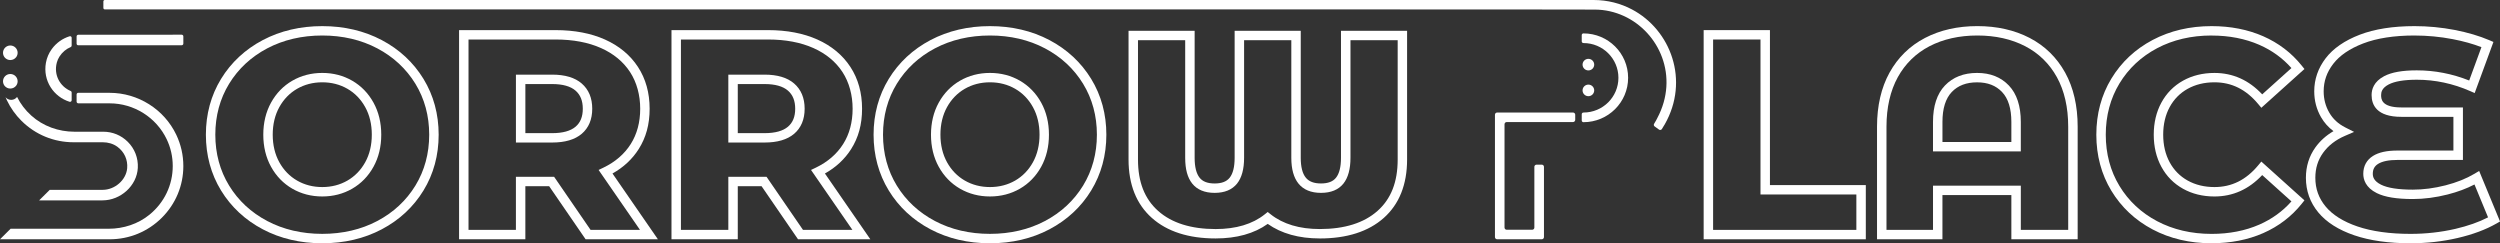 <svg width="483" height="47" viewBox="0 0 483 47" fill="none" xmlns="http://www.w3.org/2000/svg">
<rect x="0" y="0" width="483" height="47" fill="#333333" stroke="none"/>
<g clip-path="url(#clip0_126_102)">
<path d="M306.875 13.606C307.497 13.606 308.001 13.105 308.001 12.487C308.001 11.869 307.497 11.368 306.875 11.368C306.254 11.368 305.75 11.869 305.75 12.487C305.75 13.105 306.254 13.606 306.875 13.606Z" fill="white"/>
<path d="M306.875 18.584C307.497 18.584 308.001 18.083 308.001 17.465C308.001 16.847 307.497 16.346 306.875 16.346C306.254 16.346 305.75 16.847 305.75 17.465C305.75 18.083 306.254 18.584 306.875 18.584Z" fill="white"/>
<path d="M305.926 6.454C305.926 6.454 305.917 6.454 305.914 6.454C305.735 6.454 305.592 6.602 305.592 6.78V7.993C305.592 8.174 305.741 8.32 305.926 8.32C305.926 8.32 305.926 8.32 305.929 8.32C309.656 8.32 312.679 11.323 312.679 15.03C312.679 18.738 309.659 21.741 305.929 21.741C305.929 21.741 305.929 21.741 305.926 21.741C305.744 21.741 305.592 21.886 305.592 22.068V23.281C305.592 23.459 305.735 23.607 305.914 23.607C305.917 23.607 305.923 23.607 305.926 23.607C310.69 23.607 314.553 19.766 314.553 15.03C314.553 10.294 310.69 6.454 305.926 6.454Z" fill="white"/>
<path d="M297.868 31.809H296.864C296.63 31.809 296.438 32 296.438 32.232V43.967C296.438 44.199 296.247 44.39 296.012 44.39H291.1C290.865 44.39 290.674 44.199 290.674 43.967V24.003C290.674 23.77 290.865 23.58 291.1 23.58H303.906C304.141 23.58 304.332 23.389 304.332 23.157V22.165C304.332 21.932 304.141 21.741 303.906 21.741H289.25C289.016 21.741 288.824 21.932 288.824 22.165V45.805C288.824 46.038 289.016 46.229 289.25 46.229H297.868C298.102 46.229 298.294 46.038 298.294 45.805V32.232C298.294 32 298.102 31.809 297.868 31.809Z" fill="white"/>
<path d="M62.263 47C58.026 47 54.159 46.093 50.771 44.302C47.367 42.506 44.653 39.984 42.709 36.805C40.763 33.627 39.777 29.997 39.777 26.024C39.777 22.05 40.763 18.424 42.709 15.242C44.653 12.067 47.364 9.544 50.771 7.745C54.162 5.955 58.029 5.047 62.263 5.047C66.498 5.047 70.364 5.955 73.756 7.745C77.16 9.541 79.87 12.064 81.817 15.242C83.764 18.424 84.749 22.053 84.749 26.024C84.749 29.994 83.764 33.624 81.817 36.805C79.873 39.984 77.16 42.506 73.756 44.302C70.367 46.093 66.501 47 62.263 47ZM62.263 6.859C58.33 6.859 54.752 7.697 51.625 9.345C48.513 10.987 46.04 13.289 44.267 16.183C42.496 19.074 41.599 22.385 41.599 26.021C41.599 29.656 42.496 32.967 44.267 35.858C46.037 38.753 48.513 41.054 51.625 42.696C54.746 44.345 58.327 45.182 62.26 45.182C66.193 45.182 69.774 44.345 72.895 42.696C76.004 41.054 78.48 38.753 80.254 35.858C82.024 32.964 82.921 29.656 82.921 26.021C82.921 22.385 82.024 19.077 80.254 16.183C78.48 13.289 76.007 10.987 72.895 9.345C69.771 7.697 66.193 6.859 62.26 6.859H62.263ZM62.263 37.957C60.149 37.957 58.202 37.452 56.48 36.457C54.752 35.459 53.368 34.035 52.368 32.223C51.373 30.424 50.868 28.34 50.868 26.024C50.868 23.707 51.373 21.626 52.368 19.824C53.368 18.012 54.752 16.588 56.48 15.59C58.205 14.595 60.149 14.09 62.263 14.09C64.377 14.09 66.321 14.595 68.046 15.59C69.774 16.588 71.158 18.015 72.159 19.824C73.153 21.626 73.659 23.71 73.659 26.024C73.659 28.337 73.153 30.421 72.159 32.223C71.158 34.035 69.774 35.459 68.046 36.457C66.324 37.452 64.377 37.957 62.263 37.957ZM62.263 15.901C60.478 15.901 58.838 16.325 57.396 17.157C55.957 17.988 54.804 19.18 53.965 20.695C53.119 22.225 52.69 24.015 52.69 26.021C52.69 28.026 53.119 29.816 53.965 31.346C54.804 32.864 55.957 34.056 57.396 34.885C58.838 35.719 60.474 36.14 62.263 36.14C64.052 36.14 65.689 35.716 67.127 34.885C68.563 34.053 69.719 32.864 70.559 31.346C71.404 29.816 71.833 28.026 71.833 26.021C71.833 24.015 71.404 22.225 70.559 20.695C69.719 19.177 68.566 17.985 67.127 17.157C65.685 16.325 64.049 15.901 62.263 15.901Z" fill="white"/>
<path d="M127.109 46.229H113.138L106.095 35.974H101.499V46.229H88.692V5.819H107.352C110.978 5.819 114.181 6.43 116.876 7.636C119.614 8.861 121.762 10.643 123.255 12.932C124.752 15.221 125.509 17.94 125.509 21.007C125.509 24.073 124.8 26.58 123.401 28.794C122.175 30.733 120.475 32.32 118.333 33.521L127.106 46.229H127.109ZM114.102 44.414H123.645L115.65 32.834L116.605 32.375C118.878 31.28 120.645 29.75 121.859 27.829C123.073 25.909 123.687 23.614 123.687 21.007C123.687 18.4 123.027 15.911 121.728 13.921C120.426 11.928 118.543 10.37 116.128 9.291C113.67 8.19 110.716 7.633 107.352 7.633H90.517V44.414H99.674V34.159H107.057L114.099 44.414H114.102ZM106.689 27.539H99.677V14.42H106.689C109.159 14.42 111.078 14.994 112.389 16.132C113.737 17.299 114.421 18.941 114.421 21.007C114.421 23.072 113.737 24.708 112.383 25.858C111.072 26.971 109.156 27.536 106.689 27.536V27.539ZM101.502 25.724H106.689C108.708 25.724 110.226 25.307 111.197 24.482C112.14 23.68 112.596 22.546 112.596 21.01C112.596 19.473 112.137 18.324 111.191 17.505C110.22 16.664 108.705 16.24 106.689 16.24H101.502V25.731V25.724Z" fill="white"/>
<path d="M168.149 46.229H154.177L147.135 35.974H142.538V46.229H129.731V5.819H148.391C152.017 5.819 155.223 6.43 157.915 7.636C160.653 8.861 162.801 10.643 164.297 12.932C165.794 15.221 166.552 17.94 166.552 21.007C166.552 24.073 165.843 26.58 164.444 28.794C163.218 30.733 161.517 32.32 159.376 33.521L168.149 46.229ZM155.141 44.414H164.684L156.69 32.834L157.645 32.375C159.917 31.28 161.684 29.75 162.898 27.829C164.112 25.909 164.726 23.614 164.726 21.007C164.726 18.4 164.066 15.911 162.767 13.921C161.465 11.928 159.582 10.37 157.167 9.291C154.709 8.19 151.755 7.633 148.391 7.633H131.557V44.414H140.713V34.159H148.096L155.138 44.414H155.141ZM147.725 27.539H140.713V14.42H147.725C150.195 14.42 152.114 14.994 153.425 16.132C154.773 17.299 155.457 18.941 155.457 21.007C155.457 23.072 154.77 24.708 153.419 25.858C152.108 26.971 150.192 27.536 147.725 27.536V27.539ZM142.538 25.724H147.725C149.745 25.724 151.263 25.307 152.233 24.482C153.176 23.68 153.632 22.546 153.632 21.01C153.632 19.473 153.173 18.324 152.227 17.505C151.257 16.664 149.742 16.24 147.725 16.24H142.538V25.731V25.724Z" fill="white"/>
<path d="M191.262 47C187.024 47 183.158 46.093 179.769 44.302C176.365 42.506 173.652 39.984 171.708 36.805C169.761 33.624 168.775 29.997 168.775 26.024C168.775 22.05 169.761 18.424 171.708 15.242C173.652 12.067 176.365 9.541 179.769 7.745C183.161 5.955 187.027 5.047 191.262 5.047C195.496 5.047 199.363 5.955 202.754 7.745C206.158 9.541 208.869 12.067 210.816 15.242C212.762 18.424 213.748 22.053 213.748 26.024C213.748 29.994 212.759 33.624 210.816 36.805C208.872 39.984 206.158 42.506 202.754 44.302C199.366 46.093 195.499 47 191.262 47ZM191.262 6.859C187.328 6.859 183.751 7.697 180.624 9.345C177.512 10.987 175.039 13.289 173.265 16.183C171.495 19.074 170.598 22.385 170.598 26.021C170.598 29.656 171.495 32.967 173.265 35.858C175.036 38.753 177.512 41.054 180.624 42.696C183.745 44.345 187.325 45.182 191.259 45.182C195.192 45.182 198.772 44.345 201.893 42.696C205.002 41.054 207.479 38.753 209.252 35.858C211.022 32.964 211.92 29.656 211.92 26.021C211.92 22.385 211.022 19.077 209.252 16.183C207.482 13.289 205.005 10.987 201.893 9.345C198.769 7.697 195.192 6.859 191.259 6.859H191.262ZM191.262 37.957C189.148 37.957 187.201 37.452 185.479 36.457C183.751 35.459 182.367 34.035 181.366 32.223C180.371 30.424 179.866 28.34 179.866 26.024C179.866 23.707 180.371 21.623 181.366 19.824C182.367 18.012 183.751 16.588 185.479 15.59C187.204 14.595 189.148 14.09 191.262 14.09C193.376 14.09 195.32 14.595 197.045 15.59C198.772 16.591 200.156 18.015 201.157 19.824C202.152 21.626 202.657 23.713 202.657 26.024C202.657 28.334 202.152 30.421 201.157 32.223C200.156 34.035 198.772 35.459 197.045 36.457C195.32 37.452 193.376 37.957 191.262 37.957ZM191.262 15.901C189.476 15.901 187.839 16.325 186.398 17.157C184.962 17.988 183.806 19.18 182.966 20.695C182.121 22.225 181.692 24.015 181.692 26.021C181.692 28.026 182.121 29.816 182.966 31.346C183.806 32.864 184.959 34.056 186.398 34.885C187.839 35.719 189.476 36.14 191.265 36.14C193.053 36.14 194.69 35.716 196.132 34.885C197.568 34.053 198.724 32.864 199.563 31.346C200.409 29.816 200.838 28.026 200.838 26.021C200.838 24.015 200.409 22.225 199.563 20.695C198.724 19.177 197.571 17.985 196.132 17.157C194.69 16.325 193.053 15.901 191.268 15.901H191.262Z" fill="white"/>
<path d="M360.475 46.229H329.146V5.819H341.952V35.759H360.475V46.229ZM330.971 44.414H358.65V37.574H340.127V7.633H330.971V44.414Z" fill="white"/>
<path d="M401.402 46.229H388.595V37.682H375.28V46.229H362.641V24.478C362.641 20.447 363.453 16.933 365.056 14.033C366.672 11.111 368.98 8.855 371.922 7.325C374.833 5.81 378.231 5.044 382.021 5.044C385.812 5.044 389.21 5.813 392.124 7.325C395.065 8.855 397.374 11.111 398.99 14.033C400.593 16.933 401.405 20.447 401.405 24.478V46.229H401.402ZM390.42 44.414H399.577V24.478C399.577 20.756 398.84 17.535 397.389 14.906C395.951 12.306 393.894 10.294 391.278 8.934C388.632 7.558 385.517 6.859 382.024 6.859C378.532 6.859 375.417 7.558 372.771 8.934C370.155 10.294 368.098 12.306 366.659 14.906C365.208 17.535 364.469 20.752 364.469 24.478V44.414H373.458V35.868H390.423V44.414H390.42ZM390.42 29.248H373.455V23.544C373.455 20.486 374.231 18.124 375.758 16.524C377.297 14.91 379.387 14.09 381.967 14.09C384.546 14.09 386.578 14.91 388.117 16.524C389.645 18.127 390.42 20.489 390.42 23.544V29.248ZM375.28 27.433H388.595V23.544C388.595 20.967 387.99 19.026 386.794 17.773C385.596 16.518 384.017 15.908 381.967 15.908C379.916 15.908 378.283 16.518 377.084 17.773C375.889 19.026 375.283 20.967 375.283 23.544V27.433H375.28Z" fill="white"/>
<path d="M427.277 47C423.076 47 419.249 46.102 415.894 44.33C412.527 42.551 409.84 40.035 407.915 36.856C405.989 33.678 405.01 30.034 405.01 26.024C405.01 22.014 405.986 18.369 407.915 15.191C409.84 12.012 412.527 9.496 415.894 7.718C419.246 5.946 423.076 5.047 427.277 5.047C430.937 5.047 434.289 5.704 437.24 6.998C440.209 8.301 442.715 10.21 444.683 12.665L445.219 13.331L436.89 20.825L436.281 20.096C433.927 17.274 431.162 15.901 427.834 15.901C425.896 15.901 424.153 16.325 422.65 17.163C421.166 17.991 419.998 19.18 419.179 20.689C418.349 22.219 417.929 24.012 417.929 26.021C417.929 28.029 418.349 29.822 419.179 31.352C419.998 32.864 421.166 34.05 422.65 34.879C424.15 35.716 425.893 36.14 427.834 36.14C431.165 36.14 433.93 34.767 436.281 31.945L436.89 31.216L445.219 38.71L444.686 39.376C442.715 41.834 440.212 43.74 437.243 45.043C434.292 46.338 430.94 46.994 427.28 46.994L427.277 47ZM427.277 6.859C423.38 6.859 419.839 7.685 416.752 9.318C413.679 10.942 411.234 13.231 409.478 16.125C407.726 19.019 406.835 22.349 406.835 26.024C406.835 29.698 407.723 33.028 409.478 35.922C411.231 38.816 413.679 41.106 416.752 42.73C419.839 44.36 423.38 45.188 427.277 45.188C430.681 45.188 433.784 44.584 436.503 43.392C438.931 42.327 441.015 40.821 442.706 38.907L437.057 33.823C434.49 36.569 431.39 37.96 427.831 37.96C425.574 37.96 423.529 37.458 421.756 36.466C419.964 35.465 418.559 34.038 417.573 32.217C416.6 30.421 416.104 28.337 416.104 26.027C416.104 23.716 416.597 21.632 417.573 19.836C418.559 18.018 419.964 16.588 421.756 15.587C423.532 14.595 425.577 14.093 427.831 14.093C431.39 14.093 434.487 15.484 437.057 18.23L442.706 13.149C441.012 11.235 438.931 9.729 436.503 8.664C433.784 7.473 430.681 6.868 427.277 6.868V6.859Z" fill="white"/>
<path d="M465.712 47C461.49 47 457.834 46.483 454.849 45.461C451.798 44.417 449.459 42.932 447.899 41.045C446.308 39.125 445.501 36.872 445.501 34.349C445.501 32.145 446.119 30.167 447.336 28.473C448.239 27.218 449.407 26.166 450.828 25.337C449.839 24.599 449.033 23.698 448.425 22.642C447.555 21.133 447.111 19.452 447.111 17.643C447.111 15.318 447.856 13.168 449.322 11.25C450.767 9.36 452.982 7.83 455.902 6.708C458.768 5.607 462.333 5.047 466.491 5.047C469.086 5.047 471.681 5.295 474.209 5.779C476.74 6.269 479.003 6.938 480.941 7.766L481.731 8.105L478.108 17.979L477.217 17.589C473.911 16.14 470.452 15.405 466.938 15.405C464.477 15.405 462.643 15.714 461.487 16.319C460.182 17.005 460.033 17.81 460.033 18.357C460.033 19.077 460.033 20.758 463.945 20.758H475.839V30.899H463.224C461.524 30.899 460.252 31.156 459.443 31.667C458.746 32.105 458.424 32.71 458.424 33.575C458.424 34.141 458.591 34.972 460.027 35.686C461.298 36.318 463.361 36.639 466.163 36.639C468.186 36.639 470.303 36.361 472.453 35.813C474.595 35.269 476.481 34.513 478.063 33.572L478.972 33.028L483.006 42.79L482.313 43.186C480.25 44.366 477.722 45.306 474.802 45.984C471.9 46.658 468.846 47 465.722 47H465.712ZM466.488 6.859C462.555 6.859 459.212 7.376 456.556 8.398C453.955 9.399 452.008 10.727 450.77 12.348C449.532 13.963 448.933 15.696 448.933 17.643C448.933 19.131 449.292 20.51 450.004 21.741C450.715 22.975 451.725 23.916 453.094 24.611L454.813 25.485L453.04 26.25C451.242 27.025 449.821 28.128 448.817 29.529C447.813 30.929 447.324 32.505 447.324 34.349C447.324 36.469 447.972 38.281 449.307 39.893C450.652 41.517 452.717 42.814 455.443 43.746C458.235 44.701 461.691 45.185 465.709 45.185C468.694 45.185 471.608 44.859 474.376 44.218C476.797 43.655 478.918 42.908 480.694 41.992L478.069 35.641C476.545 36.436 474.811 37.083 472.898 37.57C470.598 38.157 468.332 38.453 466.153 38.453C463.023 38.453 460.748 38.078 459.2 37.31C457.04 36.24 456.586 34.688 456.586 33.575C456.586 32.093 457.231 30.905 458.451 30.134C459.571 29.426 461.128 29.084 463.209 29.084H473.999V22.573H463.93C459.187 22.573 458.193 20.281 458.193 18.357C458.193 17.277 458.612 15.771 460.62 14.716C462.062 13.96 464.124 13.591 466.926 13.591C470.379 13.591 473.78 14.25 477.047 15.554L479.413 9.109C477.777 8.477 475.912 7.957 473.853 7.561C471.44 7.095 468.961 6.862 466.485 6.862L466.488 6.859Z" fill="white"/>
<path d="M315.283 1.815C313.099 0.662 310.593 0 307.87 0H20.244C20.092 0 19.971 0.124 19.971 0.275V1.539C19.971 1.694 20.092 1.815 20.244 1.815H270.445C270.481 1.827 270.518 1.833 270.557 1.833H272.273C284.216 1.833 296.161 1.802 308.104 1.851C316.102 1.887 322.465 8.855 321.939 16.803C321.808 18.781 321.252 20.822 320.181 22.83C320.141 22.906 320.108 22.975 320.071 23.039C320.032 23.117 319.992 23.193 319.953 23.269C319.834 23.489 319.706 23.707 319.573 23.916C319.466 24.085 319.509 24.309 319.673 24.424L320.525 25.041C320.704 25.168 320.954 25.119 321.075 24.935C321.194 24.744 321.313 24.554 321.422 24.357C321.495 24.248 321.565 24.14 321.626 24.031C326.463 15.557 322.809 5.779 315.283 1.815Z" fill="white"/>
<path d="M4.149 23.344C6.835 26.012 10.41 27.485 14.209 27.485H19.867C20.871 27.485 21.866 27.766 22.675 28.355C24.017 29.332 24.713 30.875 24.57 32.502C24.366 34.803 22.167 36.678 19.84 36.678H9.61L7.562 38.711H19.803C23.296 38.711 26.456 35.886 26.627 32.42C26.721 30.521 26.021 28.724 24.68 27.394C23.42 26.139 21.747 25.449 19.968 25.449H14.395C11.319 25.449 8.314 24.379 6.038 22.322C4.898 21.294 3.97 20.084 3.304 18.735H3.294C3.036 19.074 2.628 19.295 2.163 19.295C1.722 19.295 1.332 19.095 1.071 18.784C1.153 18.986 1.241 19.192 1.339 19.389C2.041 20.855 2.984 22.189 4.149 23.344Z" fill="white"/>
<path d="M13.44 19.664C13.64 19.724 13.844 19.579 13.844 19.37V17.861C13.844 17.737 13.768 17.628 13.652 17.58C11.63 16.736 10.328 14.501 10.979 12.085C11.085 11.683 11.255 11.299 11.477 10.948C12.019 10.092 12.78 9.454 13.656 9.094C13.768 9.049 13.844 8.943 13.844 8.819V7.292C13.844 7.089 13.646 6.947 13.449 7.007C12.089 7.428 10.881 8.274 9.996 9.49C9.43 10.267 9.044 11.172 8.874 12.115C8.244 15.596 10.367 18.708 13.44 19.664Z" fill="white"/>
<path d="M21.187 17.934H15.432C15.338 17.934 15.246 17.931 15.152 17.925C14.96 17.913 14.799 18.061 14.799 18.252V19.631C14.799 19.803 14.933 19.951 15.107 19.96C15.213 19.963 15.322 19.966 15.432 19.966H21.187C25.875 19.966 30.198 22.691 32.206 26.904C32.981 28.528 33.374 30.273 33.374 32.082C33.374 35.72 31.767 39.116 28.887 41.472C26.672 43.28 23.849 44.194 20.984 44.194H2.047L0 46.229H21.187C24.987 46.229 28.561 44.756 31.25 42.083C33.939 39.409 35.421 35.859 35.421 32.082C35.421 29.968 34.959 27.932 34.055 26.033C31.713 21.113 26.663 17.934 21.187 17.934Z" fill="white"/>
<path d="M35.099 6.702H33.374V6.708H15.432C15.319 6.708 15.21 6.711 15.101 6.717C14.93 6.726 14.799 6.868 14.799 7.037V8.435C14.799 8.619 14.957 8.764 15.143 8.752C15.237 8.746 15.335 8.743 15.432 8.743H35.099C35.275 8.743 35.421 8.601 35.421 8.422V7.022C35.421 6.847 35.275 6.702 35.099 6.702Z" fill="white"/>
<path d="M3.407 15.702C3.407 16.02 3.301 16.313 3.124 16.549C2.866 16.888 2.455 17.108 1.993 17.108C1.551 17.108 1.159 16.909 0.9 16.597C0.9 16.597 0.899 16.596 0.897 16.594C0.7 16.349 0.581 16.038 0.581 15.702C0.581 14.925 1.211 14.296 1.993 14.296C2.774 14.296 3.407 14.928 3.407 15.702Z" fill="white"/>
<path d="M3.407 10.195C3.407 10.512 3.301 10.806 3.124 11.042C2.866 11.38 2.455 11.601 1.993 11.601C1.551 11.601 1.159 11.402 0.9 11.09C0.9 11.09 0.899 11.089 0.897 11.087C0.7 10.842 0.581 10.53 0.581 10.195C0.581 9.418 1.211 8.789 1.993 8.789C2.774 8.789 3.407 9.421 3.407 10.195Z" fill="white"/>
<path d="M254.988 46.068C250.948 46.068 247.569 45.122 244.925 43.256C242.306 45.125 238.923 46.068 234.856 46.068C229.639 46.068 225.493 44.735 222.536 42.1C219.549 39.442 218.034 35.647 218.034 30.817V5.955H230.804V30.496C230.804 32.245 231.127 33.536 231.766 34.337C232.362 35.084 233.311 35.447 234.668 35.447C236.024 35.447 236.974 35.084 237.57 34.337C238.209 33.539 238.531 32.245 238.531 30.496V5.955H251.304V30.496C251.304 32.241 251.633 33.533 252.284 34.328C252.895 35.078 253.854 35.444 255.216 35.444C256.579 35.444 257.522 35.081 258.118 34.334C258.757 33.536 259.08 32.241 259.08 30.493V5.955H271.85V30.82C271.85 35.65 270.335 39.445 267.348 42.103C264.391 44.735 260.23 46.071 254.982 46.071L254.988 46.068ZM244.919 40.954L245.491 41.405C247.879 43.295 251.076 44.251 254.988 44.251C259.773 44.251 263.524 43.071 266.137 40.746C268.756 38.414 270.031 35.166 270.031 30.817V7.769H260.911V30.496C260.911 32.665 260.455 34.334 259.554 35.465C258.602 36.657 257.145 37.262 255.219 37.262C253.294 37.262 251.837 36.66 250.869 35.471C249.951 34.343 249.482 32.668 249.482 30.496V7.769H240.359V30.496C240.359 32.665 239.903 34.334 239.003 35.465C238.05 36.657 236.593 37.262 234.671 37.262C232.748 37.262 231.288 36.657 230.336 35.465C229.423 34.322 228.979 32.695 228.979 30.496V7.769H219.859V30.82C219.859 35.172 221.134 38.42 223.753 40.749C226.366 43.074 230.102 44.254 234.856 44.254C238.799 44.254 241.993 43.298 244.35 41.411L244.919 40.957V40.954Z" fill="white"/>
</g>
<defs>
<clipPath id="clip0_126_102">
<rect width="483" height="47" fill="white"/>
</clipPath>
</defs>
</svg>
